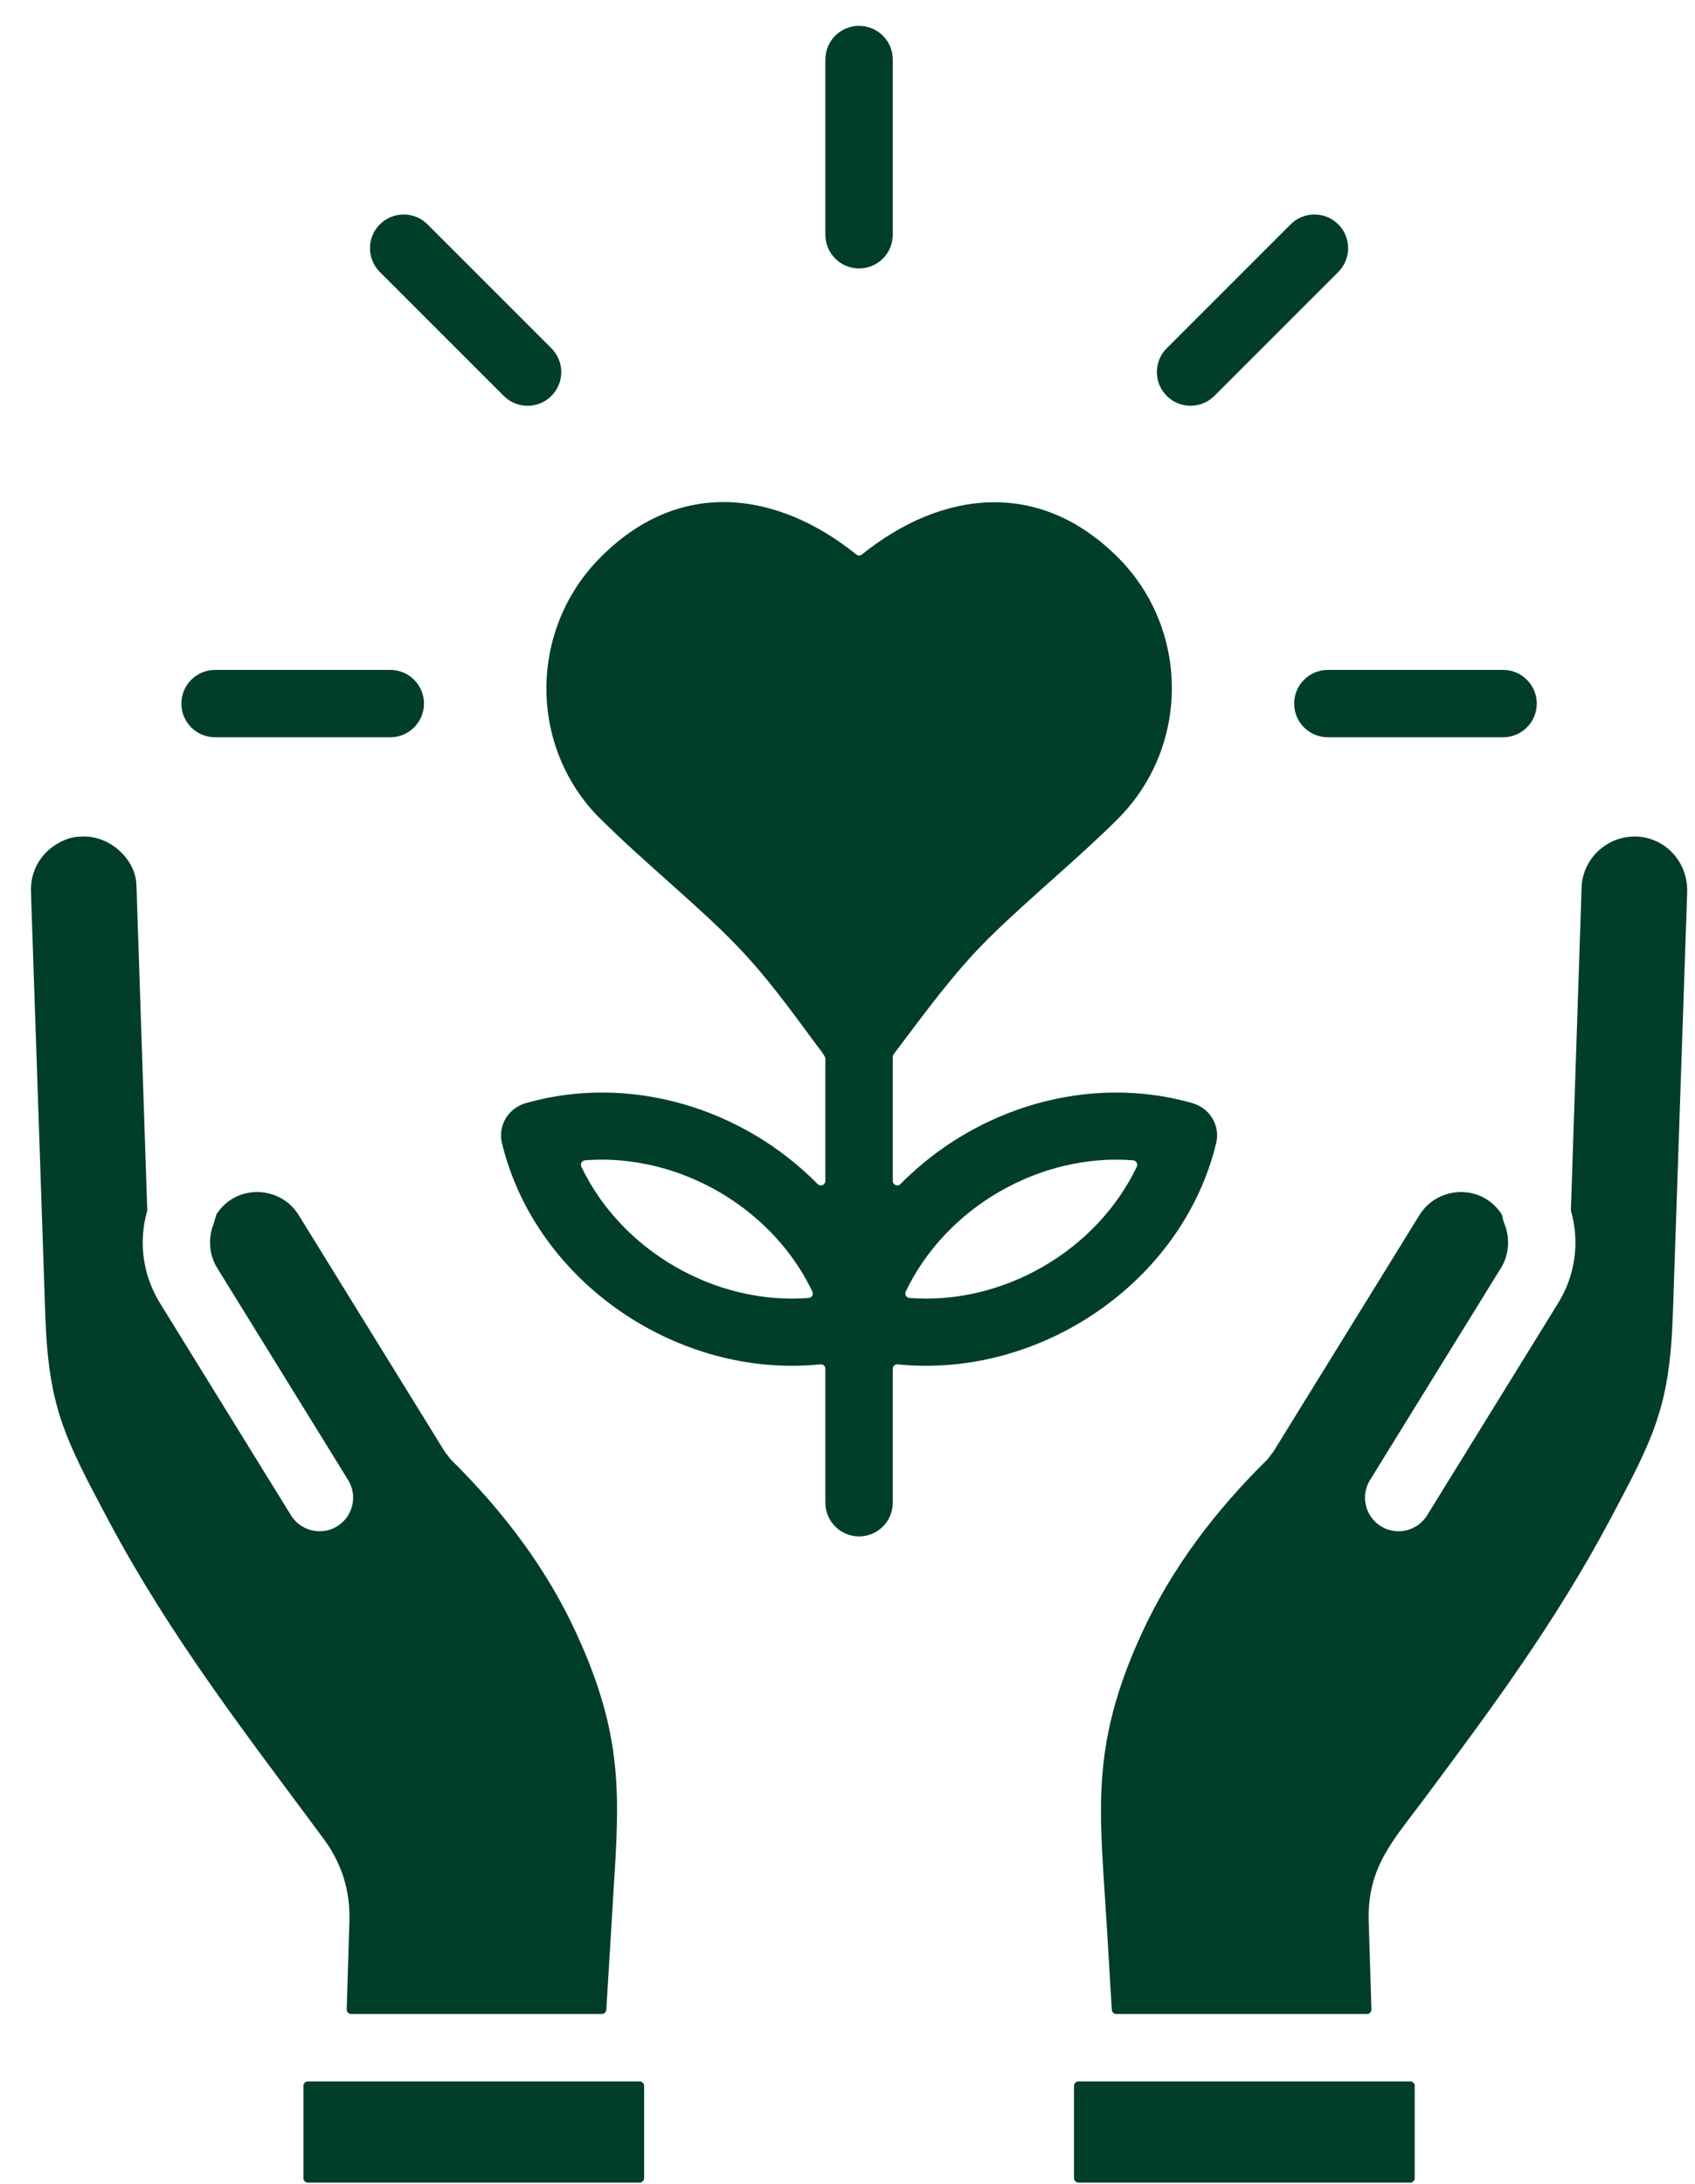 <svg width="52" height="67" viewBox="0 0 52 67" fill="none" xmlns="http://www.w3.org/2000/svg">
<path fill-rule="evenodd" clip-rule="evenodd" d="M34.761 35.594C31.904 35.371 29.023 37.033 27.787 39.62C27.745 39.708 27.804 39.809 27.901 39.817C30.758 40.039 33.639 38.378 34.875 35.791C34.917 35.703 34.858 35.601 34.761 35.594ZM19.761 66.816V63.987C19.761 63.912 19.699 63.85 19.623 63.85H9.446C9.37 63.85 9.308 63.912 9.308 63.987V66.816C9.308 66.892 9.37 66.954 9.446 66.954H19.623C19.699 66.954 19.761 66.892 19.761 66.816ZM43.264 63.85H33.087C33.011 63.85 32.949 63.912 32.949 63.987V66.816C32.949 66.892 33.011 66.954 33.087 66.954H43.264C43.34 66.954 43.401 66.892 43.401 66.816V63.987C43.401 63.912 43.34 63.85 43.264 63.85ZM35.002 50.159C35.937 48.108 37.279 46.349 38.888 44.764L39.069 44.526L43.549 37.27C44.068 36.43 45.297 36.309 45.953 37.093C46.164 37.346 46.045 37.272 46.156 37.547C46.331 37.98 46.298 38.49 46.049 38.893L42.03 45.402C41.731 45.886 41.881 46.521 42.365 46.82C42.849 47.118 43.483 46.968 43.782 46.484L47.801 39.975C48.337 39.108 48.467 38.089 48.192 37.133L48.522 27.192L48.525 27.191V27.153C48.591 26.291 49.343 25.623 50.23 25.663L50.23 25.665H50.269C51.129 25.732 51.79 26.471 51.759 27.371L51.757 27.371L51.758 27.427L51.321 40.309C51.225 43.161 50.737 44.088 49.404 46.597C47.708 49.792 45.697 52.491 43.669 55.213C42.736 56.465 41.939 57.283 41.99 58.947L42.073 61.64C42.075 61.718 42.013 61.782 41.935 61.782H34.246C34.173 61.782 34.112 61.725 34.108 61.652L33.955 59.089C33.748 55.622 33.414 53.643 35.002 50.159ZM16.031 47.306C15.381 46.413 14.638 45.57 13.821 44.763L13.64 44.525L9.16 37.27C8.605 36.37 7.246 36.302 6.638 37.254L6.553 37.547C6.379 37.98 6.412 38.49 6.661 38.893L10.68 45.402C10.979 45.886 10.829 46.521 10.345 46.82C9.861 47.118 9.226 46.968 8.927 46.484L4.908 39.975C4.373 39.108 4.243 38.089 4.518 37.133L4.187 27.192H4.185C4.198 26.427 3.427 25.625 2.512 25.661L2.479 25.663V25.665C2.088 25.659 1.647 25.9 1.389 26.176C1.087 26.499 0.934 26.904 0.95 27.371H0.953L0.952 27.427L1.388 40.309C1.484 43.161 1.972 44.088 3.305 46.597C5.244 50.248 7.578 53.231 9.921 56.398C10.486 57.161 10.748 57.997 10.719 58.946L10.636 61.64C10.634 61.718 10.696 61.782 10.774 61.782H18.463C18.536 61.782 18.596 61.725 18.601 61.652L18.814 58.136C19.01 55.09 19.127 53.274 17.707 50.159C17.244 49.141 16.679 48.194 16.031 47.306ZM6.598 22.617C6.027 22.617 5.564 22.154 5.564 21.584C5.564 21.013 6.027 20.55 6.598 20.55H11.973C12.544 20.55 13.007 21.013 13.007 21.584C13.007 22.154 12.544 22.617 11.973 22.617H6.598ZM46.112 20.55C46.683 20.55 47.146 21.013 47.146 21.584C47.146 22.154 46.683 22.617 46.112 22.617H40.737C40.166 22.617 39.703 22.154 39.703 21.584C39.703 21.013 40.166 20.55 40.737 20.55H46.112ZM39.594 6.882C39.998 6.479 40.652 6.479 41.056 6.882C41.46 7.286 41.46 7.94 41.056 8.344L37.255 12.145C36.852 12.548 36.197 12.548 35.794 12.145C35.39 11.741 35.39 11.086 35.794 10.683L39.594 6.882ZM25.321 1.826C25.321 1.255 25.784 0.793 26.355 0.793C26.926 0.793 27.389 1.255 27.389 1.826V7.202C27.389 7.772 26.926 8.235 26.355 8.235C25.784 8.235 25.321 7.772 25.321 7.202V1.826ZM11.653 8.344C11.25 7.94 11.25 7.286 11.653 6.882C12.057 6.479 12.712 6.479 13.115 6.882L16.916 10.683C17.32 11.087 17.32 11.741 16.916 12.145C16.512 12.549 15.858 12.549 15.454 12.145L11.653 8.344ZM34.299 17.102C36.503 19.31 36.501 22.913 34.294 25.12C33.062 26.352 31.55 27.575 30.332 28.782C29.234 29.87 28.359 31.096 27.416 32.339C27.398 32.364 27.389 32.391 27.389 32.422V36.226C27.389 36.349 27.538 36.41 27.625 36.323C29.944 33.97 33.409 32.939 36.569 33.836C37.125 33.993 37.441 34.532 37.309 35.074C36.268 39.349 31.892 42.298 27.541 41.853C27.459 41.845 27.389 41.908 27.389 41.99V46.097C27.389 46.668 26.926 47.131 26.355 47.131C25.784 47.131 25.321 46.668 25.321 46.097V41.99C25.321 41.908 25.251 41.845 25.169 41.853C20.817 42.298 16.442 39.349 15.401 35.074C15.269 34.532 15.585 33.993 16.141 33.836C19.301 32.939 22.766 33.969 25.085 36.323C25.172 36.41 25.321 36.349 25.321 36.226V32.471C25.321 32.387 25.06 32.07 25.013 32.007C23.154 29.465 22.701 29.002 20.424 26.972C19.768 26.387 19.073 25.769 18.406 25.103L18.404 25.105C16.23 22.932 16.219 19.377 18.356 17.165C20.8 14.635 23.832 15.048 26.27 17.009C26.321 17.05 26.392 17.05 26.443 17.009C28.871 15.058 31.86 14.664 34.294 17.097L34.299 17.102ZM19.375 35.636C21.733 35.954 23.898 37.476 24.922 39.62C24.964 39.708 24.906 39.809 24.809 39.817C21.952 40.039 19.071 38.377 17.835 35.791C17.793 35.703 17.851 35.601 17.948 35.594C18.415 35.557 18.893 35.571 19.375 35.636Z" fill="#013D2B"/>
</svg>
